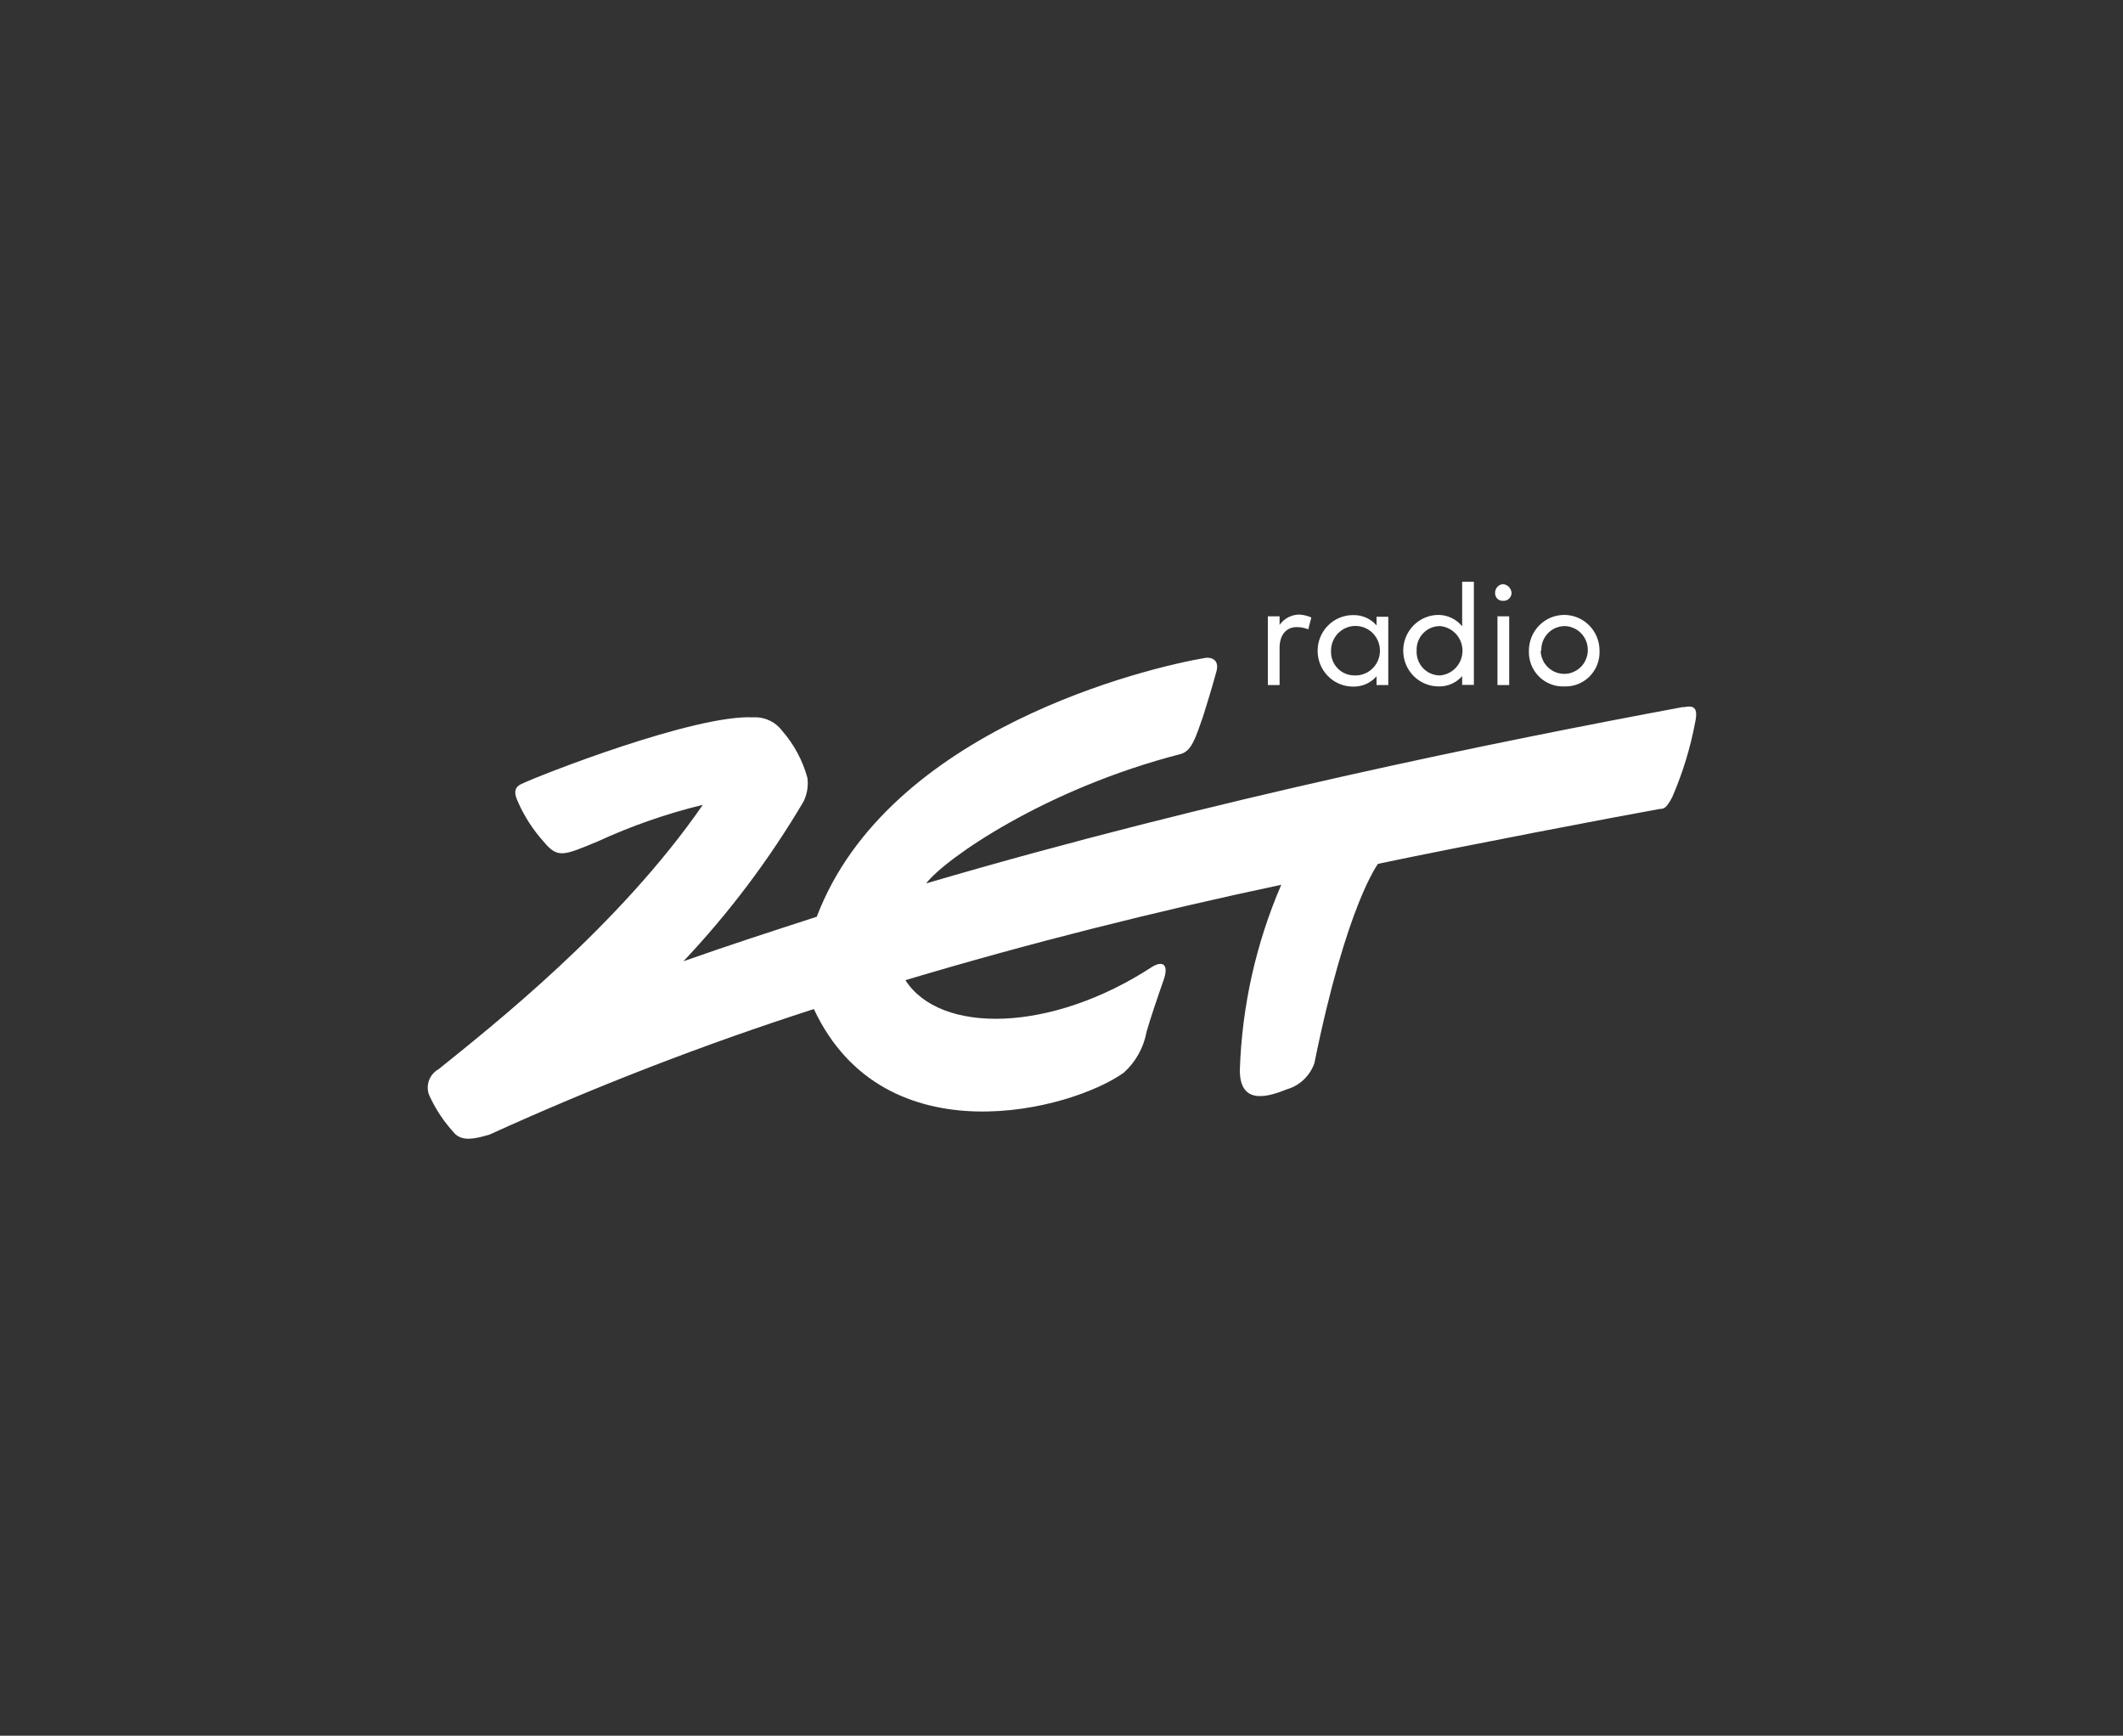 <svg width="126" height="103" viewBox="0 0 126 103" fill="none" xmlns="http://www.w3.org/2000/svg">
<rect x="0" y="0" width="126" height="103" fill="#333333" stroke="none"/>
<g id="image">
<path id="Vector" d="M77.828 36.643L77.646 37.347C77.426 37.255 77.189 37.21 76.951 37.215C76.336 37.215 75.943 37.684 75.943 38.438V40.652H75.247V36.572H75.943V37.082C76.075 36.895 76.249 36.743 76.45 36.636C76.652 36.53 76.875 36.473 77.102 36.47C77.352 36.482 77.599 36.54 77.828 36.643ZM82.394 40.652H81.698V40.132C81.524 40.332 81.308 40.49 81.065 40.596C80.823 40.702 80.561 40.752 80.297 40.744C79.741 40.744 79.208 40.52 78.815 40.122C78.421 39.724 78.201 39.185 78.201 38.622C78.201 38.059 78.421 37.52 78.815 37.122C79.208 36.724 79.741 36.501 80.297 36.501C80.561 36.492 80.823 36.542 81.065 36.648C81.308 36.754 81.524 36.913 81.698 37.112V36.602H82.394V40.652ZM78.997 38.612C78.987 38.802 79.016 38.992 79.082 39.171C79.148 39.35 79.249 39.513 79.379 39.65C79.509 39.788 79.666 39.897 79.84 39.971C80.013 40.045 80.2 40.082 80.388 40.081C80.677 40.093 80.964 40.017 81.21 39.864C81.457 39.71 81.652 39.485 81.771 39.218C81.891 38.951 81.928 38.654 81.879 38.365C81.83 38.076 81.697 37.809 81.496 37.597C81.296 37.385 81.038 37.239 80.755 37.178C80.472 37.116 80.177 37.141 79.908 37.25C79.639 37.359 79.409 37.547 79.246 37.79C79.084 38.033 78.997 38.319 78.997 38.612ZM86.779 34.522H87.474V40.642H86.779V40.121C86.603 40.321 86.387 40.479 86.145 40.585C85.903 40.691 85.641 40.741 85.377 40.733C84.822 40.733 84.288 40.51 83.895 40.112C83.502 39.714 83.281 39.175 83.281 38.612C83.281 38.049 83.502 37.51 83.895 37.112C84.288 36.714 84.822 36.49 85.377 36.49C85.645 36.493 85.909 36.554 86.151 36.671C86.393 36.787 86.607 36.955 86.779 37.163V34.522ZM84.077 38.612C84.068 38.802 84.097 38.992 84.162 39.171C84.228 39.35 84.329 39.513 84.459 39.65C84.59 39.788 84.746 39.897 84.92 39.971C85.093 40.045 85.28 40.082 85.468 40.081C85.831 40.05 86.169 39.883 86.416 39.611C86.662 39.34 86.799 38.985 86.799 38.617C86.799 38.249 86.662 37.894 86.416 37.623C86.169 37.352 85.831 37.184 85.468 37.153C85.28 37.152 85.093 37.189 84.92 37.263C84.746 37.337 84.59 37.446 84.459 37.584C84.329 37.721 84.228 37.884 84.162 38.063C84.097 38.242 84.068 38.432 84.077 38.622V38.612ZM89.712 35.185C89.711 35.25 89.696 35.315 89.669 35.375C89.642 35.435 89.604 35.488 89.556 35.532C89.507 35.576 89.451 35.61 89.389 35.631C89.328 35.652 89.263 35.66 89.198 35.654C89.136 35.657 89.075 35.647 89.017 35.624C88.96 35.602 88.907 35.567 88.864 35.523C88.82 35.479 88.786 35.426 88.764 35.368C88.741 35.309 88.731 35.247 88.734 35.185C88.731 35.054 88.778 34.928 88.864 34.831C88.95 34.735 89.07 34.675 89.198 34.664C89.331 34.674 89.457 34.732 89.551 34.828C89.645 34.923 89.703 35.05 89.712 35.185ZM89.571 40.652H88.875V36.572H89.571V40.652ZM94.933 38.612C94.945 38.894 94.898 39.175 94.797 39.437C94.696 39.7 94.542 39.938 94.345 40.138C94.148 40.337 93.912 40.493 93.652 40.596C93.393 40.698 93.115 40.745 92.837 40.733C92.558 40.745 92.281 40.698 92.021 40.596C91.762 40.493 91.526 40.337 91.329 40.138C91.132 39.938 90.978 39.7 90.876 39.437C90.775 39.175 90.729 38.894 90.74 38.612C90.74 38.049 90.961 37.51 91.354 37.112C91.747 36.714 92.281 36.49 92.837 36.49C93.393 36.49 93.926 36.714 94.319 37.112C94.713 37.51 94.933 38.049 94.933 38.612ZM91.436 38.612C91.444 38.891 91.532 39.16 91.691 39.388C91.85 39.616 92.071 39.791 92.328 39.892C92.585 39.993 92.865 40.016 93.134 39.956C93.403 39.897 93.649 39.759 93.841 39.559C94.033 39.359 94.162 39.107 94.213 38.833C94.264 38.559 94.234 38.276 94.127 38.02C94.02 37.763 93.84 37.544 93.611 37.39C93.381 37.236 93.112 37.153 92.837 37.153C92.651 37.157 92.469 37.199 92.299 37.275C92.13 37.351 91.978 37.461 91.851 37.598C91.724 37.735 91.626 37.896 91.561 38.072C91.497 38.248 91.468 38.435 91.476 38.622L91.436 38.612ZM99.873 41.958C88.926 43.998 72.112 47.384 54.966 52.423C56.085 50.964 62.022 46.813 70.086 44.742C70.741 44.559 70.973 43.722 71.397 42.529C71.628 41.774 71.901 40.927 72.183 39.887C72.415 39.132 71.86 38.989 71.538 39.04C68.221 39.601 52.718 43.233 48.475 54.401C45.864 55.248 43.213 56.105 40.562 57.043C43.28 54.164 45.671 50.986 47.688 47.568C47.903 47.132 47.983 46.642 47.92 46.16C47.638 45.129 47.128 44.177 46.428 43.375C46.229 43.108 45.967 42.895 45.666 42.754C45.366 42.614 45.035 42.55 44.705 42.569C41.257 42.386 31.984 46.017 30.915 46.537C30.361 46.813 30.633 47.333 30.774 47.659C31.149 48.49 31.649 49.258 32.256 49.934C33.103 50.954 33.425 50.781 35.471 49.934C37.478 49.009 39.567 48.281 41.711 47.761C36.731 54.973 29.182 60.909 26.016 63.459C25.761 63.602 25.564 63.833 25.462 64.11C25.361 64.387 25.36 64.692 25.462 64.969C25.854 65.839 26.389 66.636 27.045 67.325C27.508 67.702 28.113 67.611 29.061 67.325C35.329 64.473 41.754 61.987 48.303 59.879C52.497 68.835 63.625 65.866 66.699 63.653C67.403 63.018 67.878 62.164 68.05 61.225C68.231 60.562 68.746 59.053 69.058 58.165C69.371 57.278 69.058 56.982 68.403 57.359C62.355 61.317 55.783 61.368 53.736 58.165C61.135 55.952 68.594 54.085 76.043 52.504C74.542 55.982 73.707 59.717 73.584 63.51C73.584 65.632 75.308 65.071 76.376 64.642C76.751 64.534 77.094 64.337 77.378 64.067C77.662 63.797 77.878 63.463 78.009 63.092C79.924 53.657 81.789 51.26 81.789 51.26C87 50.169 96.365 48.383 98.502 48.006C98.784 48.006 98.925 47.914 99.248 47.302C99.865 45.88 100.321 44.392 100.608 42.865C100.8 41.968 100.518 41.845 99.913 41.968L99.873 41.958Z" fill="white"/>
</g>
</svg>
